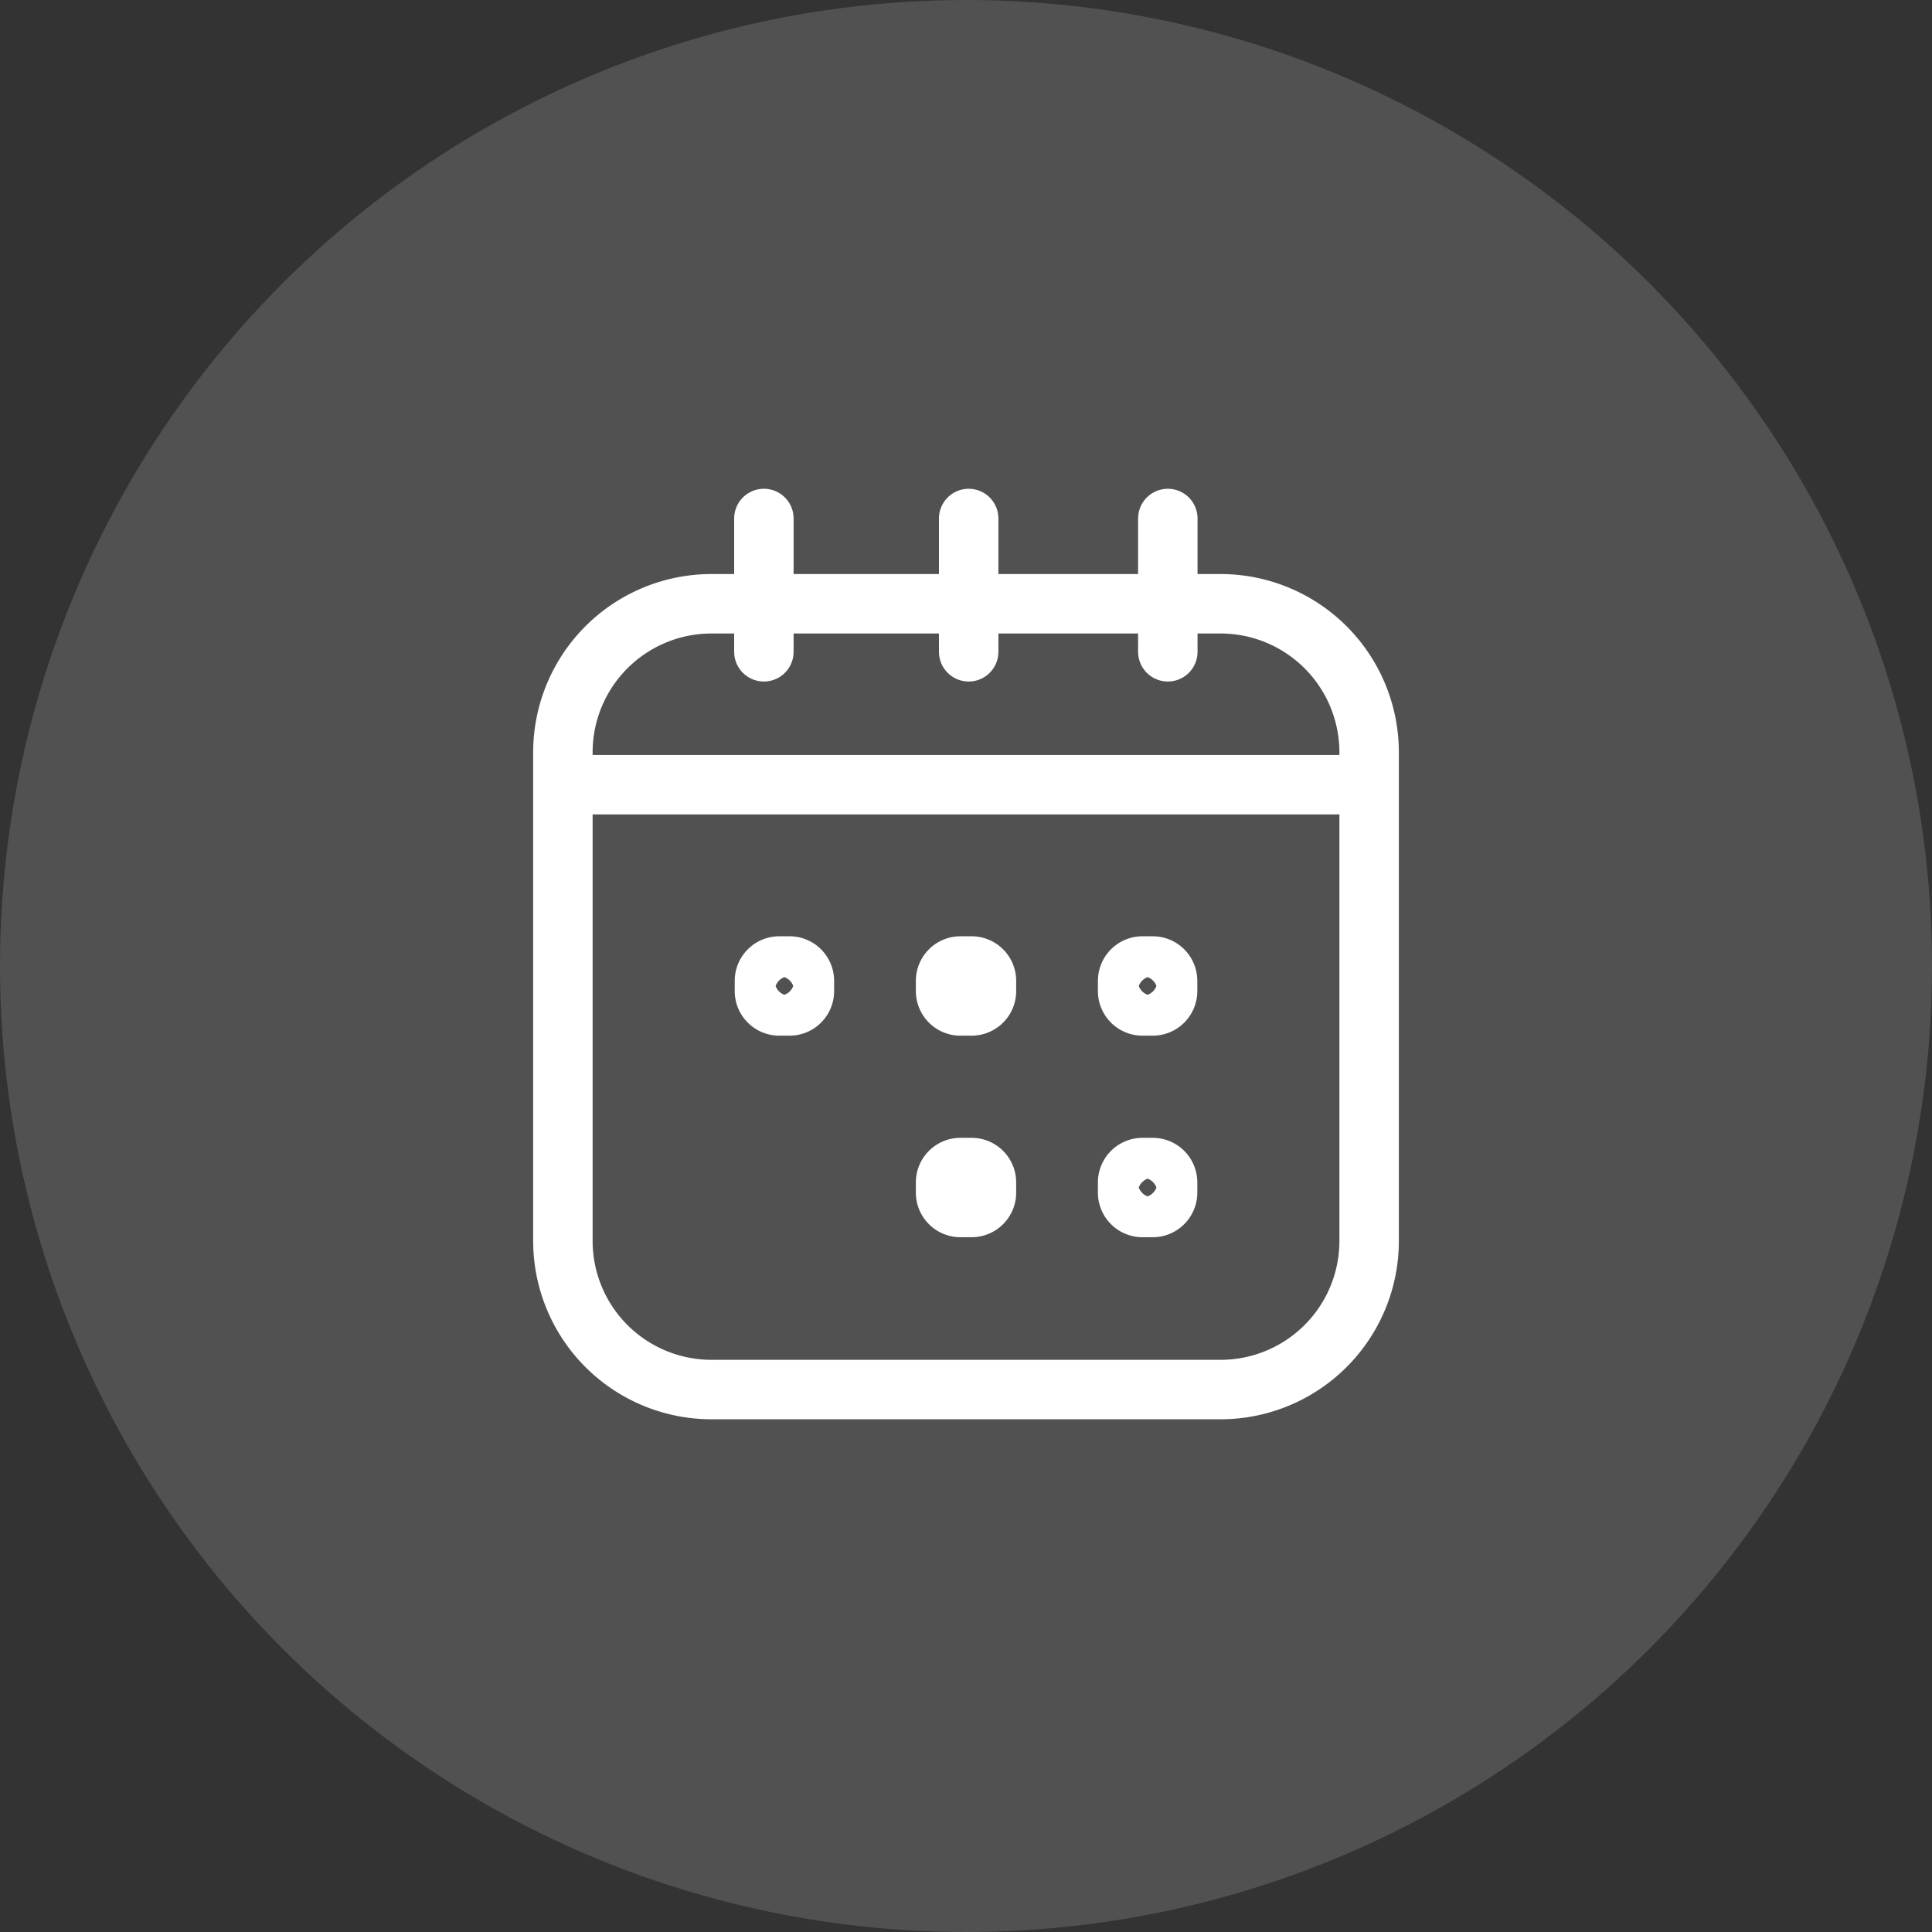 <svg id="calendar_icon" data-name="calendar icon" xmlns="http://www.w3.org/2000/svg" width="65" height="65" viewBox="0 0 65 65">
  <rect x="0" y="0" width="65" height="65" fill="#333333" stroke="none"/>
  <defs>
    <style>
      .cls-1 {
        fill: #fff;
        opacity: 0.15;
      }

      .cls-2 {
        fill: none;
        stroke: #fff;
        stroke-linecap: round;
        stroke-linejoin: round;
        stroke-width: 2px;
        fill-rule: evenodd;
      }
    </style>
  </defs>
  <circle id="bg" class="cls-1" cx="32.5" cy="32.5" r="32.5"/>
  <path id="outline" class="cls-2" d="M37.938,40.313H55.063a5,5,0,0,1,5,5V61.75a5,5,0,0,1-5,5H37.938a5,5,0,0,1-5-5V45.313A5,5,0,0,1,37.938,40.313Z" transform="translate(-14 -20)"/>
  <path id="top" class="cls-2" d="M39.7,41.929V37.444m13.59,0v4.485m-6.7,0V37.444" transform="translate(-14 -20)"/>
  <path id="line" class="cls-2" d="M32.944,46.4H60.056" transform="translate(-14 -20)"/>
  <path id="dates" class="cls-2" d="M40.219,52.5h0.344a0.5,0.5,0,0,1,.5.5v0.344a0.5,0.5,0,0,1-.5.5H40.219a0.5,0.5,0,0,1-.5-0.5V53A0.5,0.5,0,0,1,40.219,52.5Zm6.094,0h0.375a0.5,0.5,0,0,1,.5.5v0.344a0.5,0.5,0,0,1-.5.5H46.313a0.5,0.5,0,0,1-.5-0.5V53A0.5,0.5,0,0,1,46.313,52.5Zm6.125,0h0.344a0.5,0.5,0,0,1,.5.5v0.344a0.5,0.5,0,0,1-.5.5H52.438a0.5,0.5,0,0,1-.5-0.5V53A0.5,0.5,0,0,1,52.438,52.5Zm-6.125,6.781h0.375a0.5,0.5,0,0,1,.5.5v0.344a0.5,0.5,0,0,1-.5.5H46.313a0.5,0.5,0,0,1-.5-0.5V59.781A0.5,0.5,0,0,1,46.313,59.281Zm6.125,0h0.344a0.5,0.5,0,0,1,.5.5v0.344a0.5,0.5,0,0,1-.5.5H52.438a0.5,0.5,0,0,1-.5-0.5V59.781A0.5,0.5,0,0,1,52.438,59.281Z" transform="translate(-14 -20)"/>
</svg>
